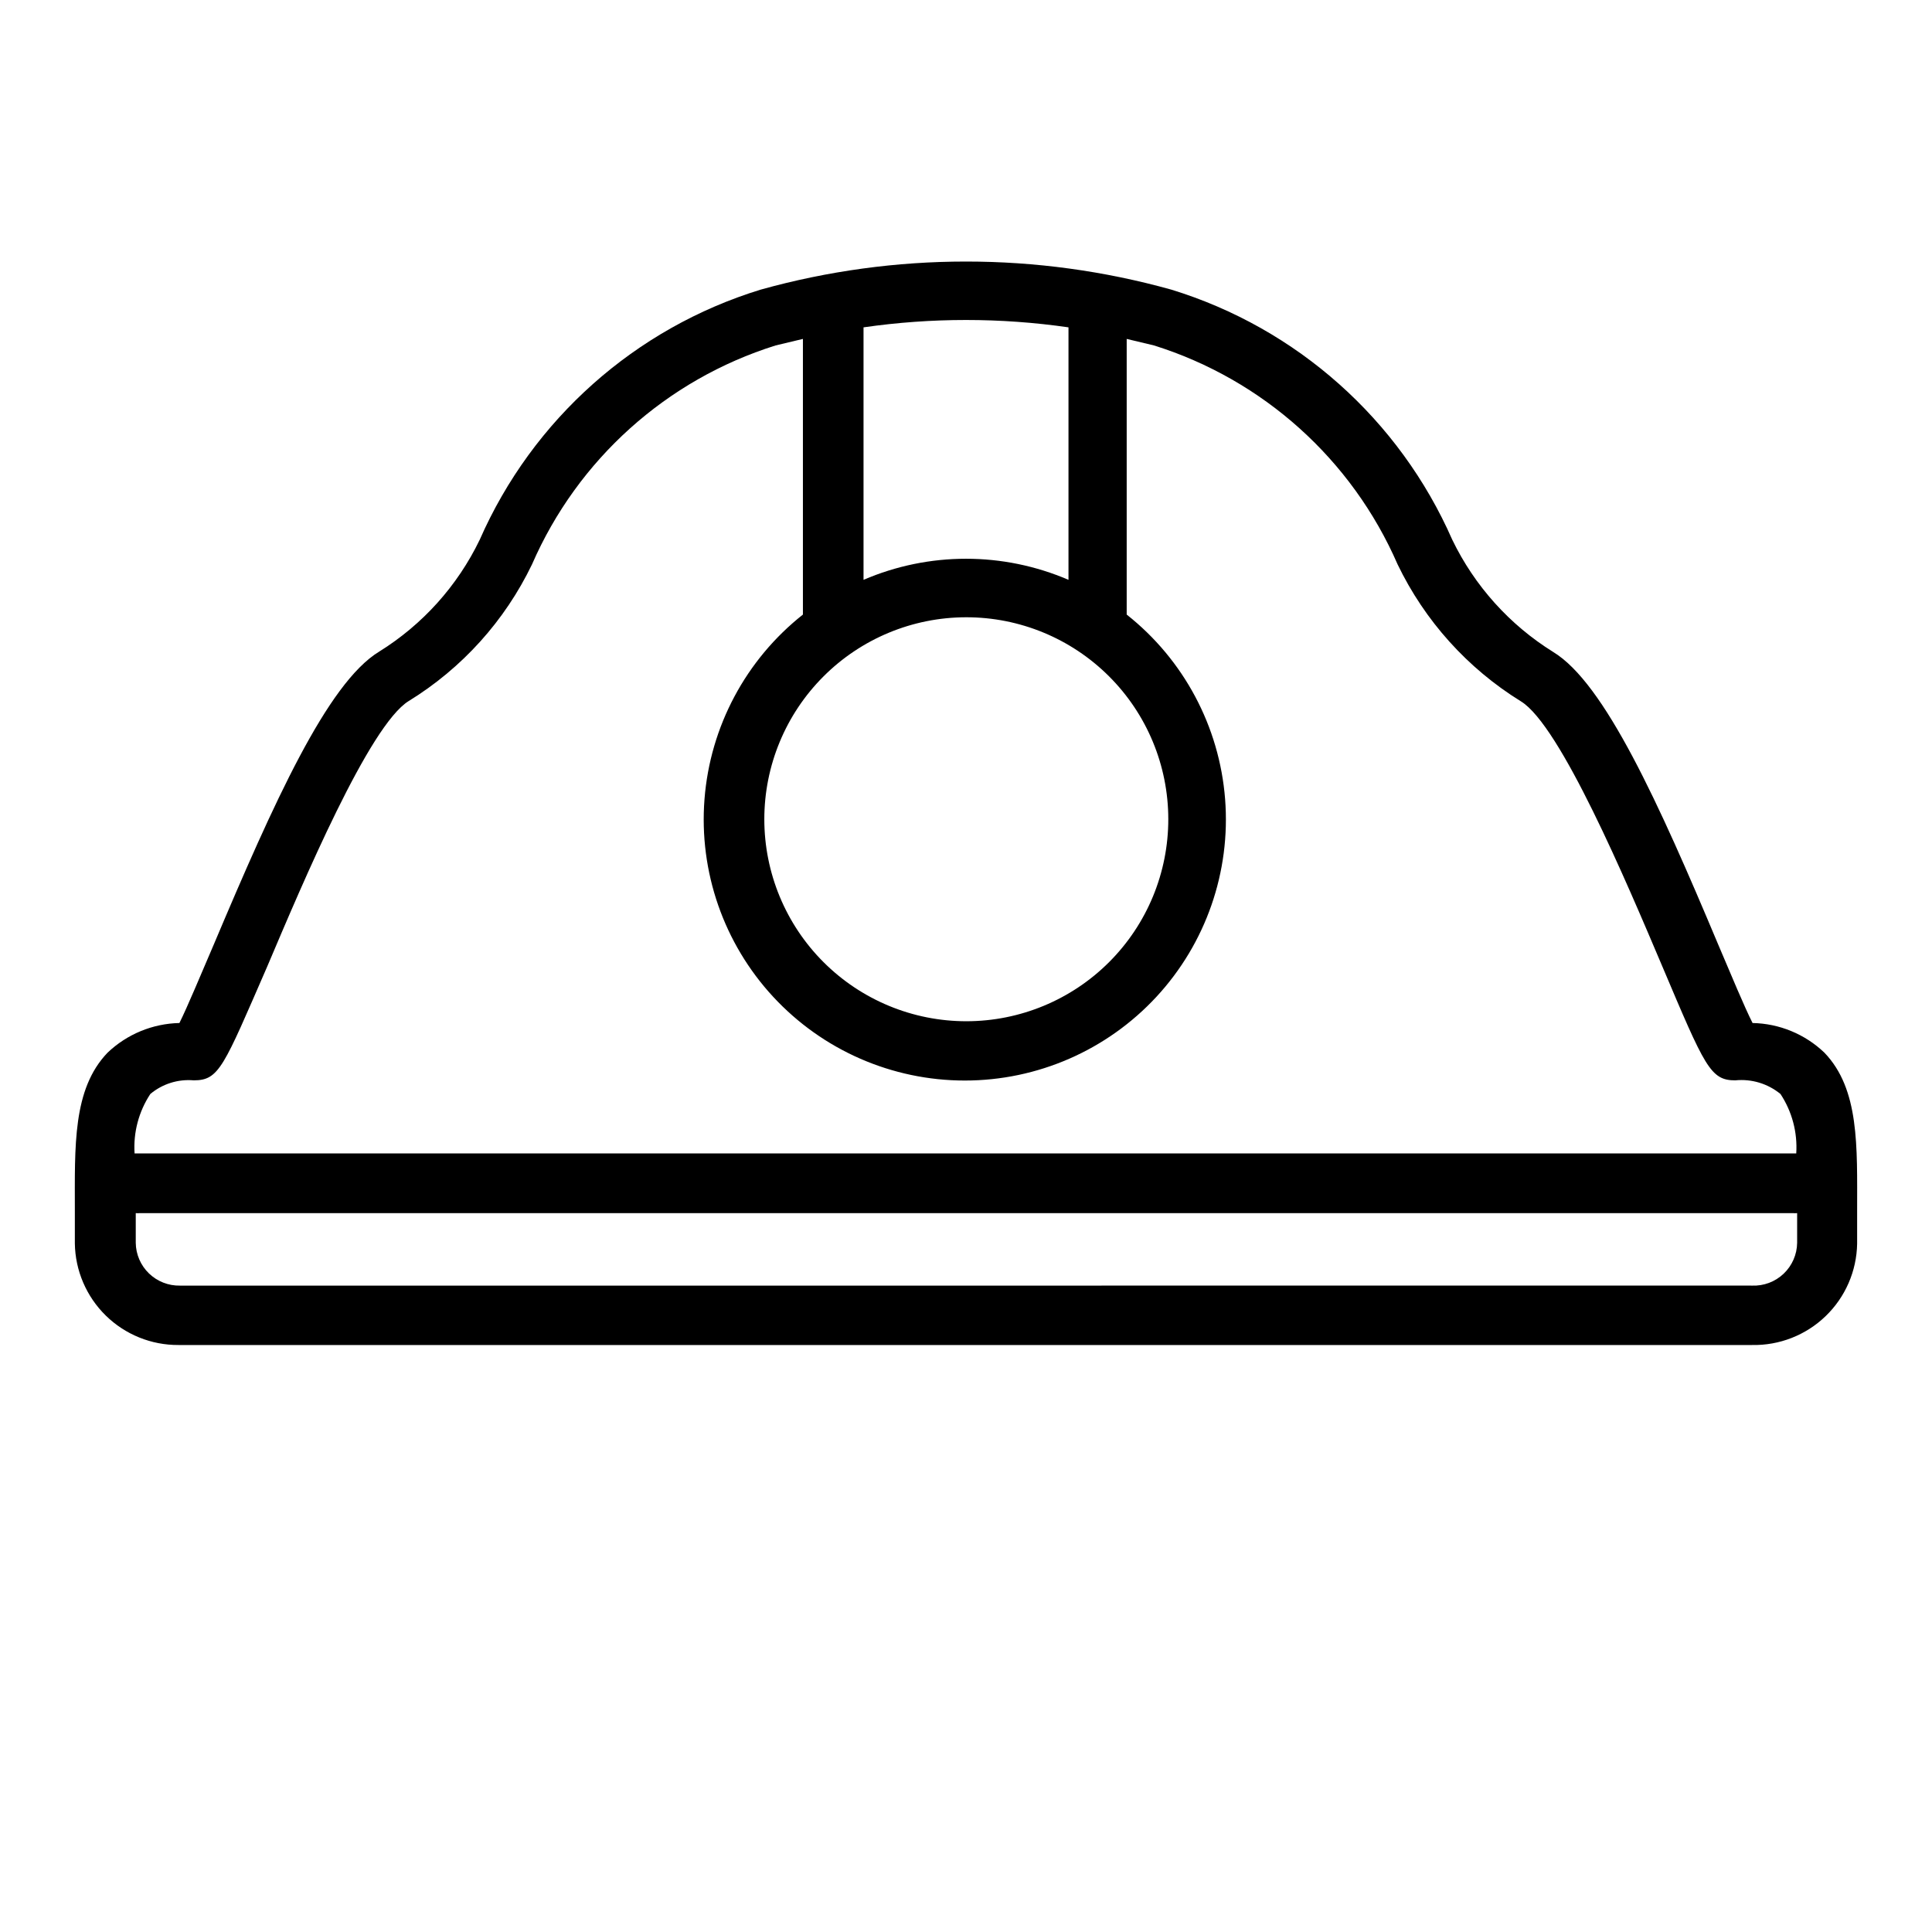 <?xml version="1.0" encoding="UTF-8"?>
<!-- Uploaded to: SVG Find, www.svgfind.com, Generator: SVG Find Mixer Tools -->
<svg fill="#000000" width="800px" height="800px" version="1.1" viewBox="144 144 512 512" xmlns="http://www.w3.org/2000/svg">
 <path d="m627.5 422.98c-5.137-4.922-11.938-7.731-19.051-7.871-2.125-4.172-5.746-12.91-9.133-20.859-15.742-37.473-30.07-69.195-43.691-77.461h0.004c-11.562-7.184-20.844-17.504-26.766-29.758-14-31.875-41.184-56.074-74.469-66.281-35.586-9.918-73.207-9.918-108.79 0-33.281 10.207-60.469 34.406-74.469 66.281-5.894 12.227-15.152 22.52-26.684 29.676-13.699 8.344-27.945 40.07-43.77 77.539-3.387 7.871-7.008 16.609-9.133 20.859v0.004c-7.109 0.156-13.906 2.961-19.051 7.871-9.289 9.684-8.66 24.719-8.66 42.035v8.504c0.105 7.203 3.051 14.074 8.195 19.117 5.148 5.043 12.074 7.848 19.281 7.805h416.98c7.258 0.148 14.277-2.602 19.504-7.637 5.231-5.035 8.238-11.949 8.363-19.207v-8.582c0-17.316 0.629-32.352-8.66-42.035zm-200.34-192.23v66.914c-17.34-7.453-36.977-7.453-54.316 0v-66.914c18.012-2.598 36.305-2.598 54.316 0zm-27.156 76.832c14.199-0.023 27.828 5.602 37.883 15.633 10.055 10.027 15.711 23.641 15.723 37.844 0.016 14.199-5.613 27.824-15.648 37.875-10.035 10.051-23.652 15.699-37.855 15.707-14.199 0.008-27.82-5.629-37.867-15.668-10.043-10.039-15.688-23.66-15.688-37.863 0-14.184 5.629-27.785 15.652-37.82 10.02-10.039 23.617-15.688 37.801-15.707zm-204.68 122.72c6.769 0 7.871-3.465 19.523-30.23 9.445-22.277 27-63.844 37.473-70.297v0.004c14.133-8.691 25.473-21.262 32.668-36.211 12.086-27.785 35.637-48.957 64.551-58.02l7.242-1.73v73.051c-15.133 11.957-24.586 29.688-26.082 48.918-1.5 19.227 5.094 38.207 18.191 52.363s31.508 22.203 50.793 22.203 37.695-8.047 50.793-22.203c13.098-14.156 19.691-33.137 18.191-52.363-1.496-19.23-10.949-36.961-26.082-48.918v-73.051l7.242 1.73c28.914 9.062 52.465 30.234 64.551 58.02 7.207 14.965 18.539 27.555 32.668 36.289 10.469 6.375 28.023 47.941 37.473 70.219 11.336 26.766 12.754 30.23 19.363 30.23v-0.004c4.312-0.43 8.617 0.871 11.965 3.621 3.07 4.656 4.535 10.184 4.176 15.746h-440.36c-0.359-5.562 1.105-11.09 4.172-15.746 3.199-2.684 7.336-3.984 11.492-3.621zm412.65 54.395-416.27 0.004c-3.059 0.062-6.019-1.102-8.223-3.227-2.203-2.129-3.465-5.047-3.504-8.109v-7.871-0.004c0.367 0.039 0.734 0.039 1.102 0h438.08c0.367 0.039 0.734 0.039 1.102 0v7.875c-0.039 3.102-1.336 6.059-3.59 8.195-2.25 2.133-5.273 3.266-8.375 3.141z"/>
</svg>
